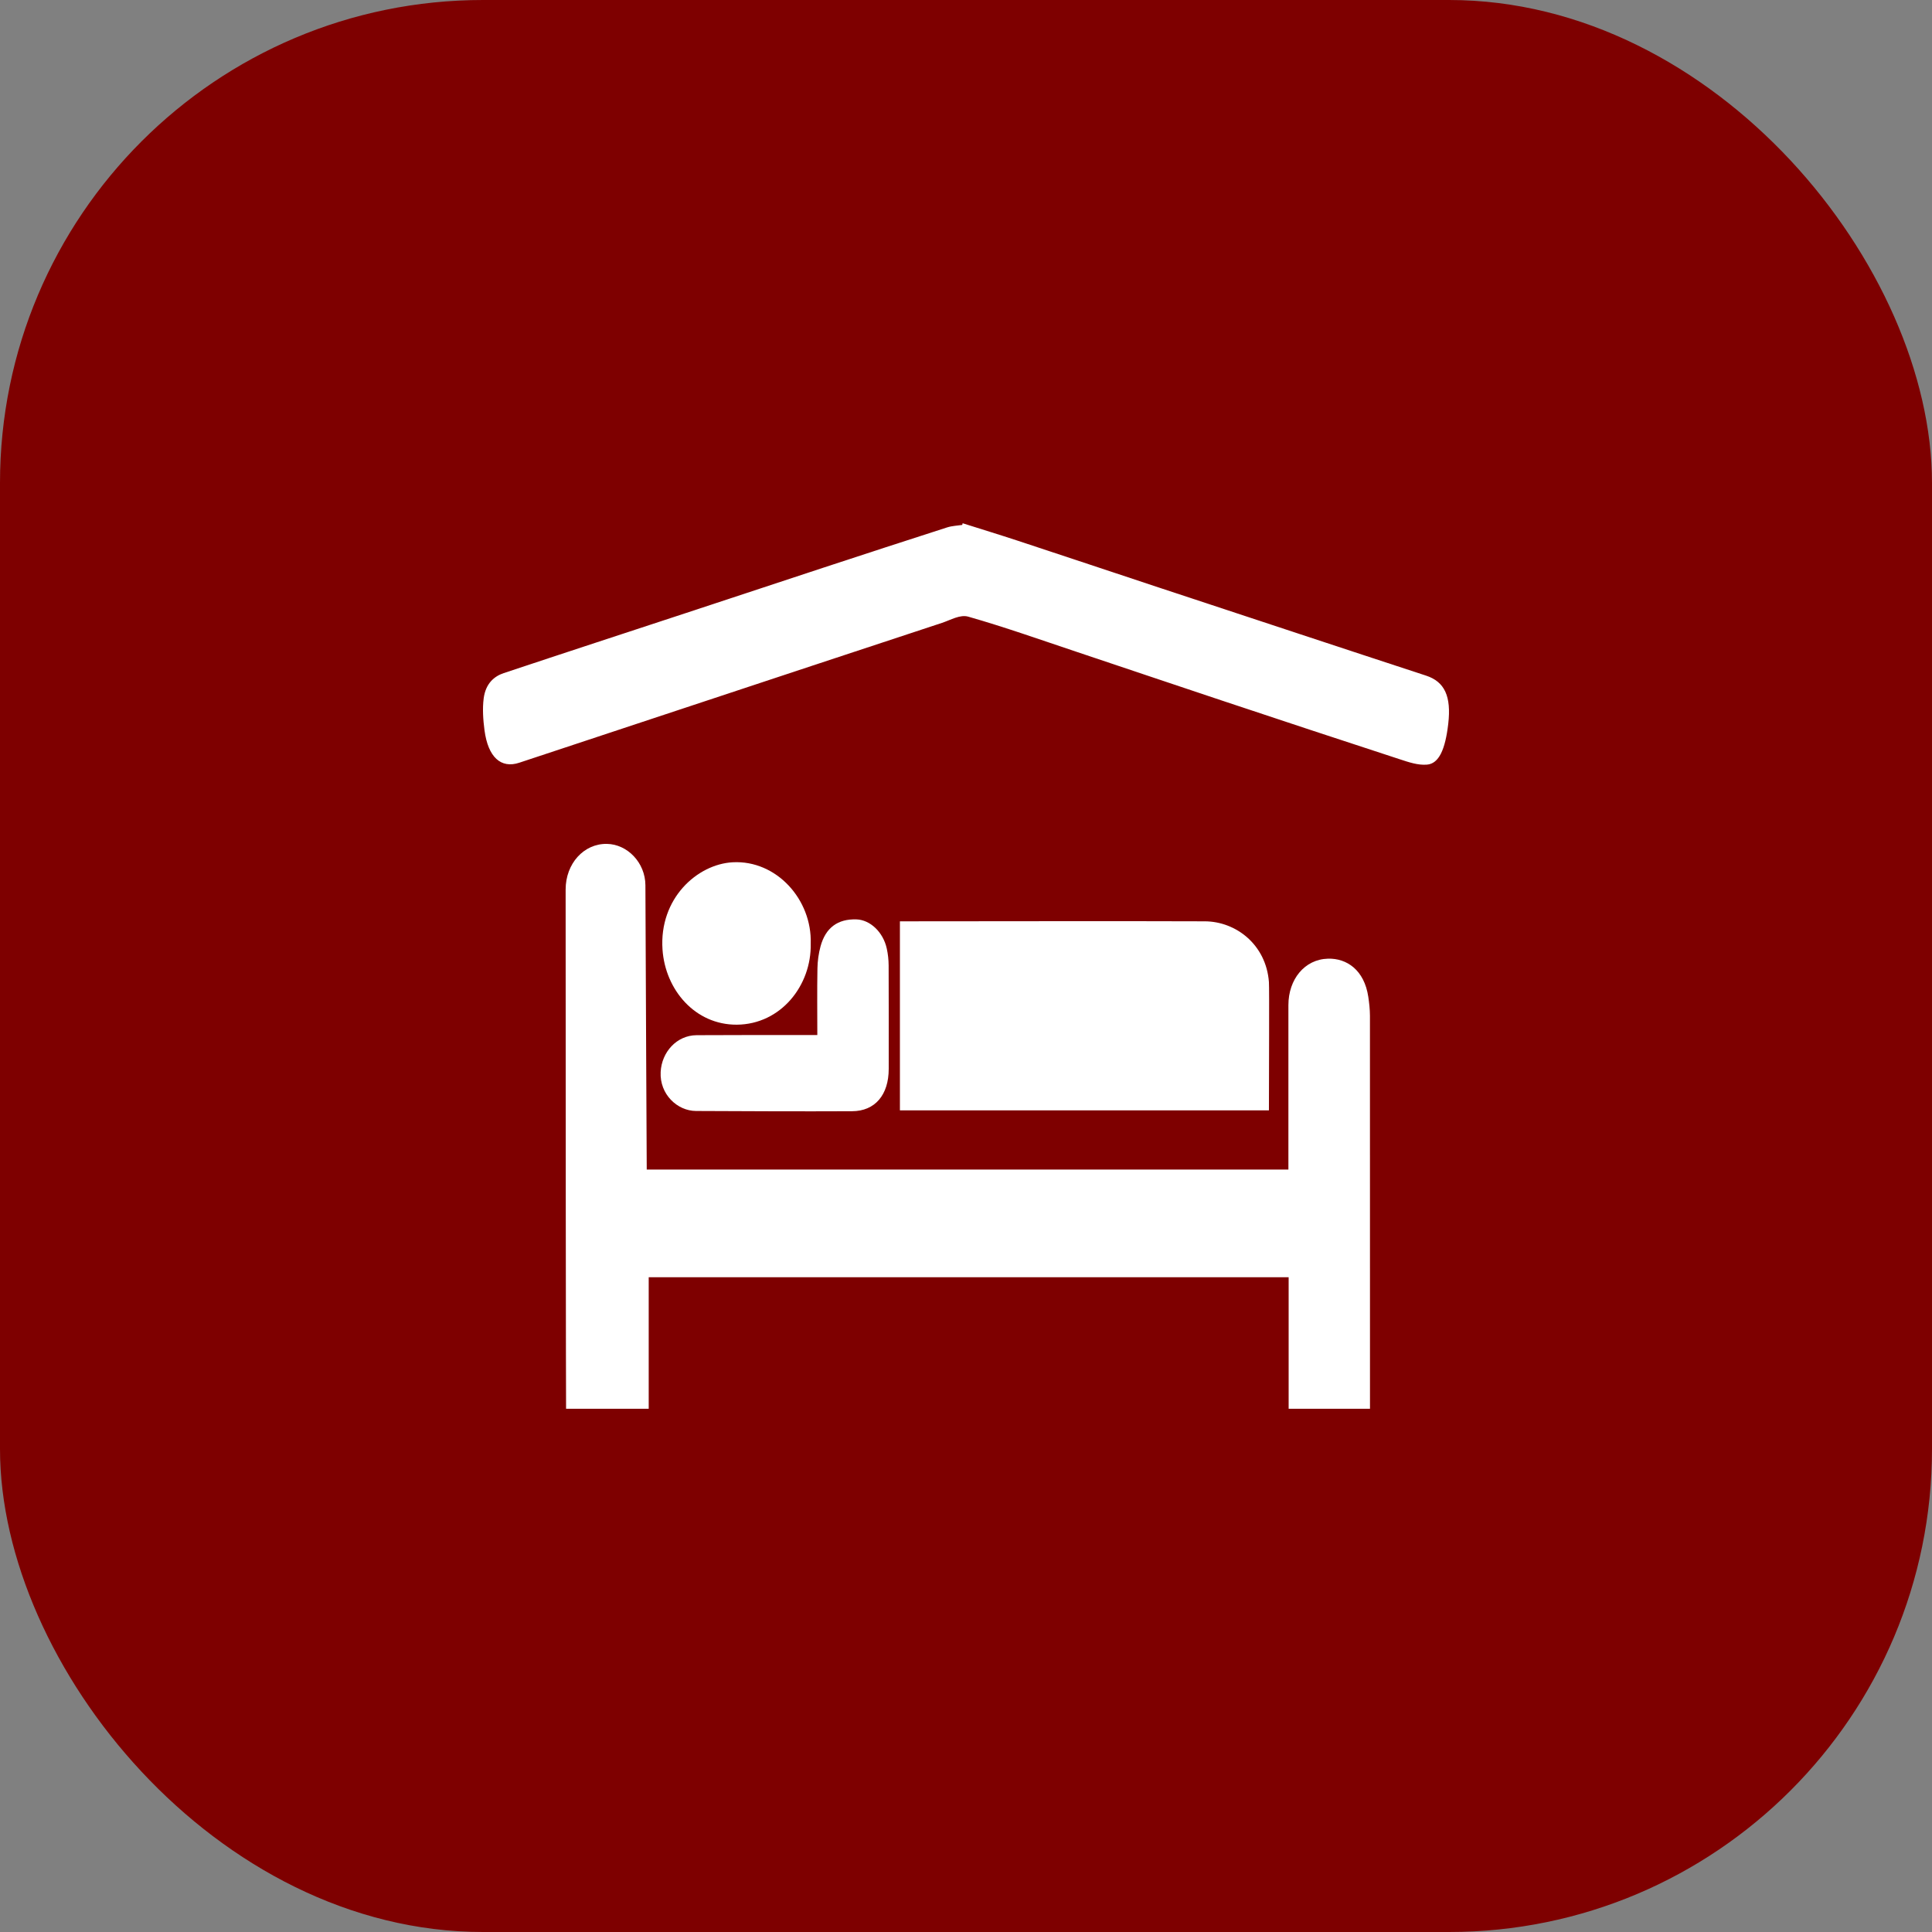 <svg width="48" height="48" viewBox="0 0 48 48" fill="none" xmlns="http://www.w3.org/2000/svg">
<rect x="0" y="0" width="48" height="48" fill="#808080" stroke="none"/>
<rect width="48" height="48" rx="12" fill="#7E0000"/>
<g clip-path="url(#clip0_1_703)">
<path d="M32.01 29.057C32.01 28.333 32.01 25.632 32.01 24.972C32.01 24.332 32.411 23.834 32.993 23.818C33.458 23.805 33.895 24.097 33.995 24.767C34.018 24.92 34.035 25.077 34.036 25.232C34.038 28.39 34.037 34.892 34.037 35H32.016V31.732H16.117V35H14.064C14.06 34.939 14.052 26.336 14.053 22.101C14.053 21.455 14.505 20.957 15.077 20.966C15.588 20.974 16.032 21.433 16.035 21.993C16.047 24.247 16.064 28.956 16.068 29.057H32.01Z" fill="white"/>
<path d="M22.358 22.89C23.36 22.89 28.4 22.882 29.935 22.89C30.709 22.894 31.455 23.469 31.526 24.397C31.538 24.56 31.526 26.677 31.526 27.587H22.358V22.89V22.89Z" fill="white"/>
<path d="M23.917 13C24.373 13.145 24.831 13.284 25.286 13.434C26.474 13.826 27.661 14.222 28.849 14.616C29.988 14.993 31.128 15.369 32.267 15.745C33.321 16.092 34.374 16.441 35.428 16.785C35.891 16.936 36.061 17.298 35.981 17.985C35.907 18.623 35.749 18.973 35.453 18.997C35.229 19.016 34.998 18.936 34.775 18.863C33.294 18.38 31.814 17.89 30.334 17.397C29.138 16.999 27.942 16.594 26.746 16.194C25.851 15.895 24.958 15.578 24.057 15.321C23.854 15.262 23.62 15.403 23.404 15.475C21.26 16.181 19.117 16.891 16.973 17.601C15.616 18.05 14.258 18.499 12.9 18.95C12.446 19.1 12.126 18.814 12.037 18.141C12.003 17.884 11.984 17.604 12.017 17.351C12.066 16.977 12.283 16.8 12.516 16.723C14.024 16.22 15.535 15.727 17.044 15.23C18.186 14.854 19.328 14.475 20.471 14.099C21.491 13.764 22.511 13.431 23.532 13.103C23.654 13.064 23.781 13.061 23.906 13.042L23.917 13Z" fill="white"/>
<path d="M20.306 25.715C20.306 25.144 20.299 24.603 20.309 24.062C20.312 23.878 20.338 23.688 20.386 23.512C20.512 23.047 20.816 22.828 21.276 22.842C21.619 22.852 21.944 23.159 22.032 23.569C22.062 23.704 22.077 23.847 22.078 23.986C22.082 24.842 22.08 25.698 22.08 26.555C22.08 27.202 21.741 27.606 21.169 27.608C19.877 27.614 18.585 27.608 17.292 27.602C16.826 27.6 16.386 27.186 16.414 26.633C16.439 26.137 16.813 25.723 17.306 25.719C18.228 25.713 19.15 25.716 20.072 25.715C20.142 25.715 20.211 25.715 20.306 25.715Z" fill="white"/>
<path d="M20.142 23.443C20.165 24.48 19.401 25.451 18.305 25.458C17.268 25.463 16.529 24.592 16.46 23.593C16.372 22.32 17.324 21.471 18.203 21.423C19.29 21.364 20.177 22.349 20.142 23.443H20.142Z" fill="white"/>
</g>
<defs>
<clipPath id="clip0_1_703">
<rect width="24" height="22" fill="white" transform="translate(12 13)"/>
</clipPath>
</defs>
</svg>
